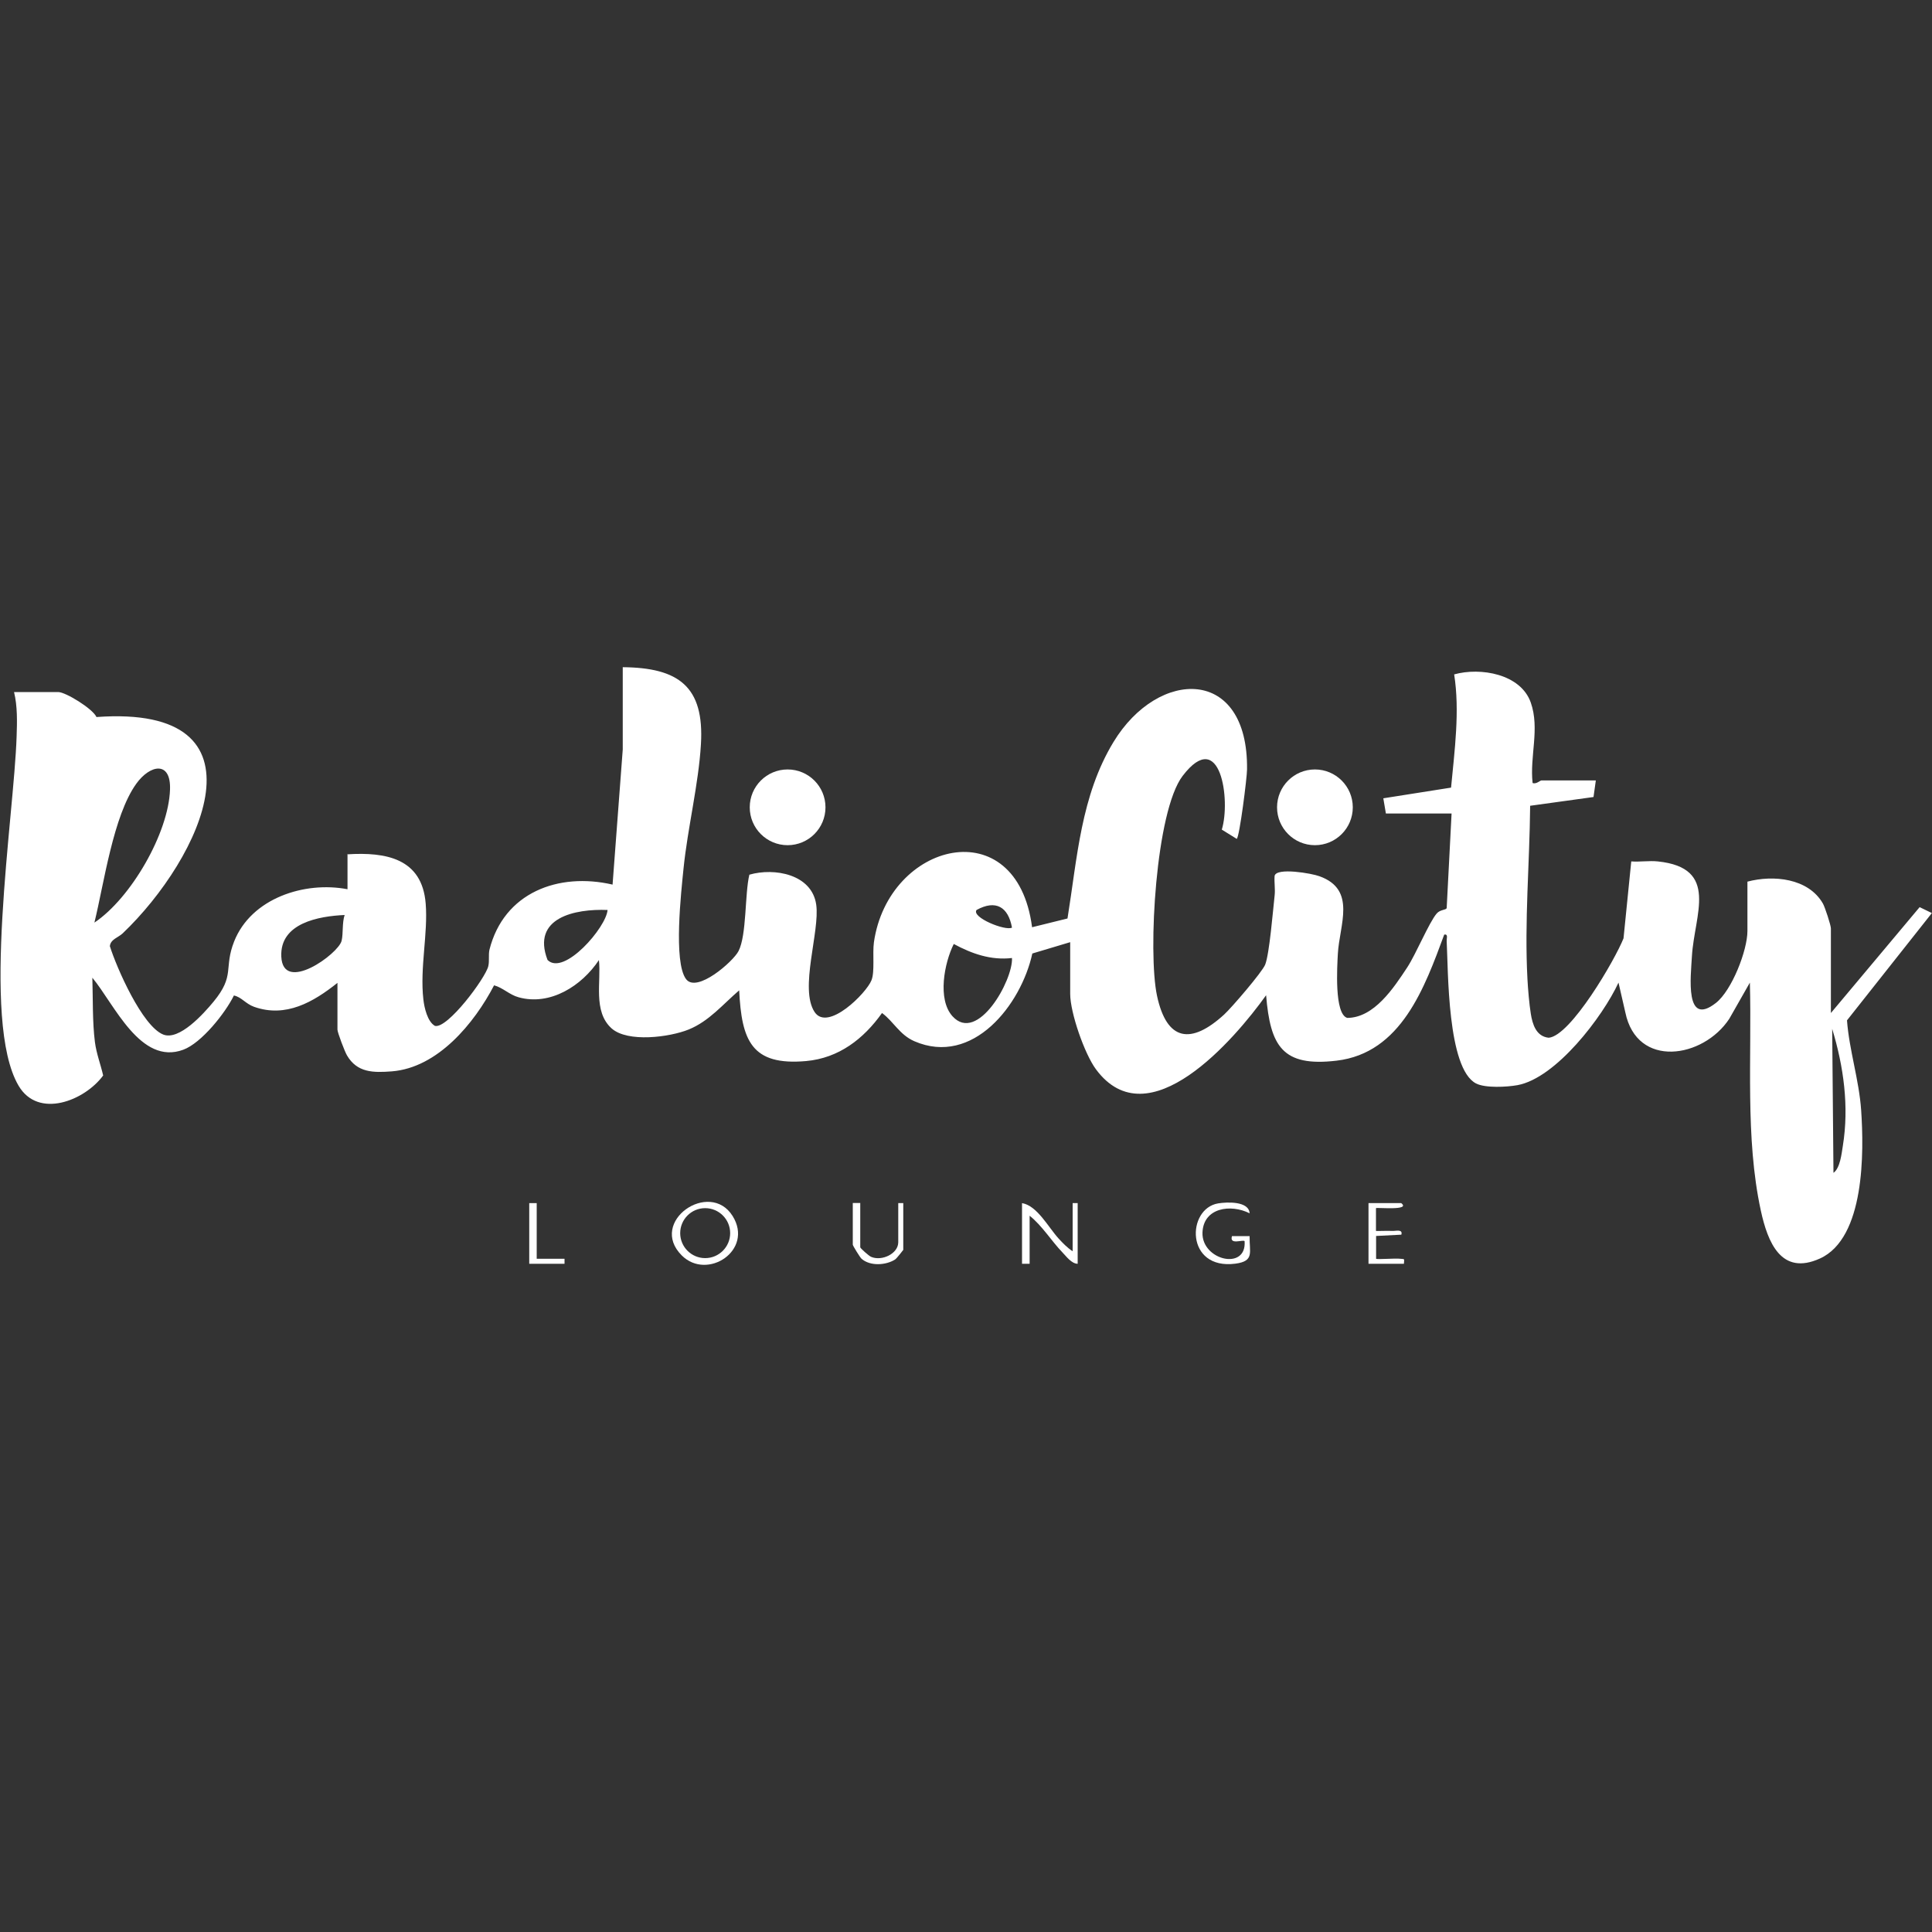 <svg xmlns="http://www.w3.org/2000/svg" id="Layer_1" viewBox="0 0 150 150"><rect x="0" y="0" width="150" height="150" fill="#333333" stroke="none"/><defs><style>.cls-1{fill:#fff;}</style></defs><path class="cls-1" d="M52.93,97.47c-2.62-2.62,2.17-5.91,3.95-3.06,1.66,2.66-1.97,5.04-3.95,3.06ZM56.69,95.74c0-1.07-.87-1.94-1.94-1.94s-1.94.87-1.94,1.94.87,1.94,1.94,1.94,1.94-.87,1.94-1.94Z"></path><path class="cls-1" d="M83.28,97.14v-3.73h.39v4.71c-.48-.01-.87-.56-1.18-.88-.85-.88-1.58-2.08-2.55-2.85v3.73h-.59v-4.71c1.18.2,2.03,1.86,2.84,2.75.31.34.69.73,1.08.98Z"></path><path class="cls-1" d="M97.02,94.2c-1.47-.74-3.59-.44-3.66,1.5-.07,2.15,3.45,2.98,3.27.66-.14-.14-1.2.33-.98-.39h1.37c-.03,1.25.4,1.94-1.1,2.14-3.9.51-3.8-4.28-1.34-4.68.68-.11,2.38-.19,2.44.77Z"></path><path class="cls-1" d="M66.79,93.41v3.43c0,.07.67.67.84.74.83.36,2.11-.24,2.11-1.13v-3.04h.39v3.63s-.49.65-.64.75c-.71.45-1.93.53-2.6-.06-.13-.12-.68-1.02-.68-1.09v-3.24h.59Z"></path><path class="cls-1" d="M106.24,93.41h2.55c.78.6-1.89.32-1.96.39v1.77c.42.01.85-.02,1.28,0,.26.01.82-.16.69.29l-1.96.1v1.77c.07.07,1.52-.05,1.87,0s.32-.07.29.39h-2.75v-4.71Z"></path><polygon class="cls-1" points="41.67 93.41 41.67 97.73 43.83 97.73 43.83 98.12 41.09 98.12 41.09 93.41 41.67 93.41"></polygon><circle class="cls-1" cx="61.15" cy="62.68" r="2.94"></circle><path class="cls-1" d="M26.96,66.33c3-.19,5.81.31,6.09,3.82.19,2.32-.46,4.98-.18,7.44.07.64.32,1.74.9,2.06.98.24,3.92-3.71,4.14-4.63.1-.42,0-.87.09-1.28,1.12-4.45,5.36-6.03,9.56-5.06l.79-10.49v-6.39c4.33.04,6.34,1.49,6.07,5.98-.18,3.09-1.03,6.5-1.35,9.64-.18,1.8-.8,7.25.19,8.59.83,1.13,3.67-1.36,4.08-2.17.64-1.25.48-4.44.84-5.93,1.94-.56,4.85-.04,5.19,2.32.3,2.08-1.33,6.54-.12,8.35,1.03,1.53,4.02-1.48,4.41-2.47.27-.67.07-2.06.19-2.95,1.12-7.8,11.09-10.32,12.28-1.17l2.75-.68c.76-4.7,1.03-9.51,3.57-13.7,3.49-5.75,10.47-5.87,10.37,2.13,0,.6-.58,5.23-.8,5.39l-1.16-.72c.7-2.26-.09-8.03-3.04-4.17-2.09,2.73-2.71,13.7-1.99,17.07.76,3.55,2.65,3.8,5.21,1.46.57-.52,2.96-3.3,3.19-3.88.33-.85.6-4.18.73-5.35.06-.51-.04-1.03,0-1.54.15-.67,2.9-.19,3.48.03,2.91,1.04,1.55,3.78,1.43,6.03-.05.96-.29,4.67.73,4.97,2.09-.01,3.6-2.32,4.65-3.91.69-1.05,1.7-3.5,2.29-4.19.28-.33.73-.26.78-.43l.38-7.34h-5.1l-.2-1.18,5.26-.83c.27-2.87.69-5.95.24-8.79,2.04-.57,5.17-.04,5.95,2.19.71,2.03-.09,4.15.14,6.24.27.12.59-.2.69-.2h4.22l-.18,1.29-4.92.68c-.04,4.45-.45,8.98-.21,13.45.04.76.14,1.95.26,2.69.13.83.42,1.77,1.39,1.87,1.71-.14,5.16-6.07,5.81-7.72l.6-5.97c.67.05,1.39-.07,2.06,0,4.81.5,2.84,4.13,2.65,7.36-.09,1.59-.57,5.53,1.86,3.63,1.24-.97,2.45-4.08,2.45-5.59v-3.83c2-.53,4.72-.28,5.86,1.7.16.28.62,1.69.62,1.93v6.57l6.89-8.22.95.46-6.59,8.33c.17,2.3.94,4.64,1.1,6.98.22,3.23.3,9.92-3.2,11.51-3.02,1.37-4.06-1.28-4.59-3.72-1.23-5.66-.69-11.93-.85-17.7l-1.6,2.81c-2.02,3.07-7.17,3.89-8.07-.5l-.53-2.31c-1.23,2.66-4.85,7.41-7.84,7.96-.83.15-2.5.24-3.22-.13-2.24-1.16-2.16-8.78-2.28-11.07-.01-.22.13-.54-.19-.49-1.51,4.08-3.33,9.2-8.36,9.79-4.22.5-5.14-1.14-5.47-5.08-2.43,3.4-9.14,11.25-13.21,5.75-.89-1.2-2-4.4-2-5.85v-4.02l-2.94.88c-.87,3.98-4.62,8.78-9.16,6.81-1.15-.5-1.61-1.53-2.51-2.19-1.43,2.01-3.35,3.5-5.89,3.73-4.26.38-5.01-1.61-5.2-5.49-1.26,1.08-2.34,2.4-3.92,3.04-1.48.6-4.74,1.03-5.99-.09-1.46-1.32-.79-3.65-.98-5.3-1.32,1.99-3.77,3.57-6.23,2.89-.71-.19-1.23-.75-1.91-.93-1.53,2.94-4.37,6.4-7.94,6.68-1.44.11-2.69.11-3.48-1.24-.17-.28-.74-1.78-.74-2v-3.63c-1.87,1.49-4.01,2.73-6.47,1.86-.67-.24-.98-.76-1.57-.88-.67,1.37-2.52,3.69-3.93,4.21-3.33,1.24-5.36-3.55-7.06-5.59.05,1.58,0,3.44.2,5,.12.91.44,1.72.64,2.59-1.43,1.95-5.04,3.4-6.57.79-2.95-5.02-.35-20.84-.15-27.12.04-1.14.07-2.34-.2-3.44h3.43c.57,0,2.68,1.29,2.97,1.94,13.81-1,8.16,10.96,2.03,16.8-.34.32-.94.46-.99.99.53,1.69,2.51,6.2,4.14,6.86,1.25.5,3.15-1.63,3.91-2.55,1.7-2.06.77-2.58,1.6-4.68,1.33-3.35,5.46-4.69,8.8-4.05v-2.75ZM7.33,71.63c2.83-1.89,5.76-6.95,5.87-10.33.08-2.25-1.55-1.94-2.62-.45-1.79,2.49-2.51,7.77-3.25,10.78ZM78.57,72.02c-.29-1.61-1.26-2.19-2.75-1.37-.42.57,2.24,1.65,2.75,1.37ZM47.17,70.65c-2.52-.1-5.92.59-4.66,3.88,1.27,1.28,4.57-2.54,4.66-3.88ZM26.76,71.04c-2,.09-5.04.62-4.92,3.23.13,2.91,4.43-.21,4.68-1.22.14-.57.03-1.39.24-2.02ZM78.57,74.38c-1.64.19-3.11-.33-4.52-1.09-.73,1.46-1.29,4.29-.1,5.61,1.94,2.15,4.71-2.79,4.62-4.52ZM142.35,91.06c.52-.37.63-1.49.73-2.11.49-3.04.06-6.15-.83-9.07l.1,11.19Z"></path><circle class="cls-1" cx="102.09" cy="62.68" r="2.94"></circle></svg>